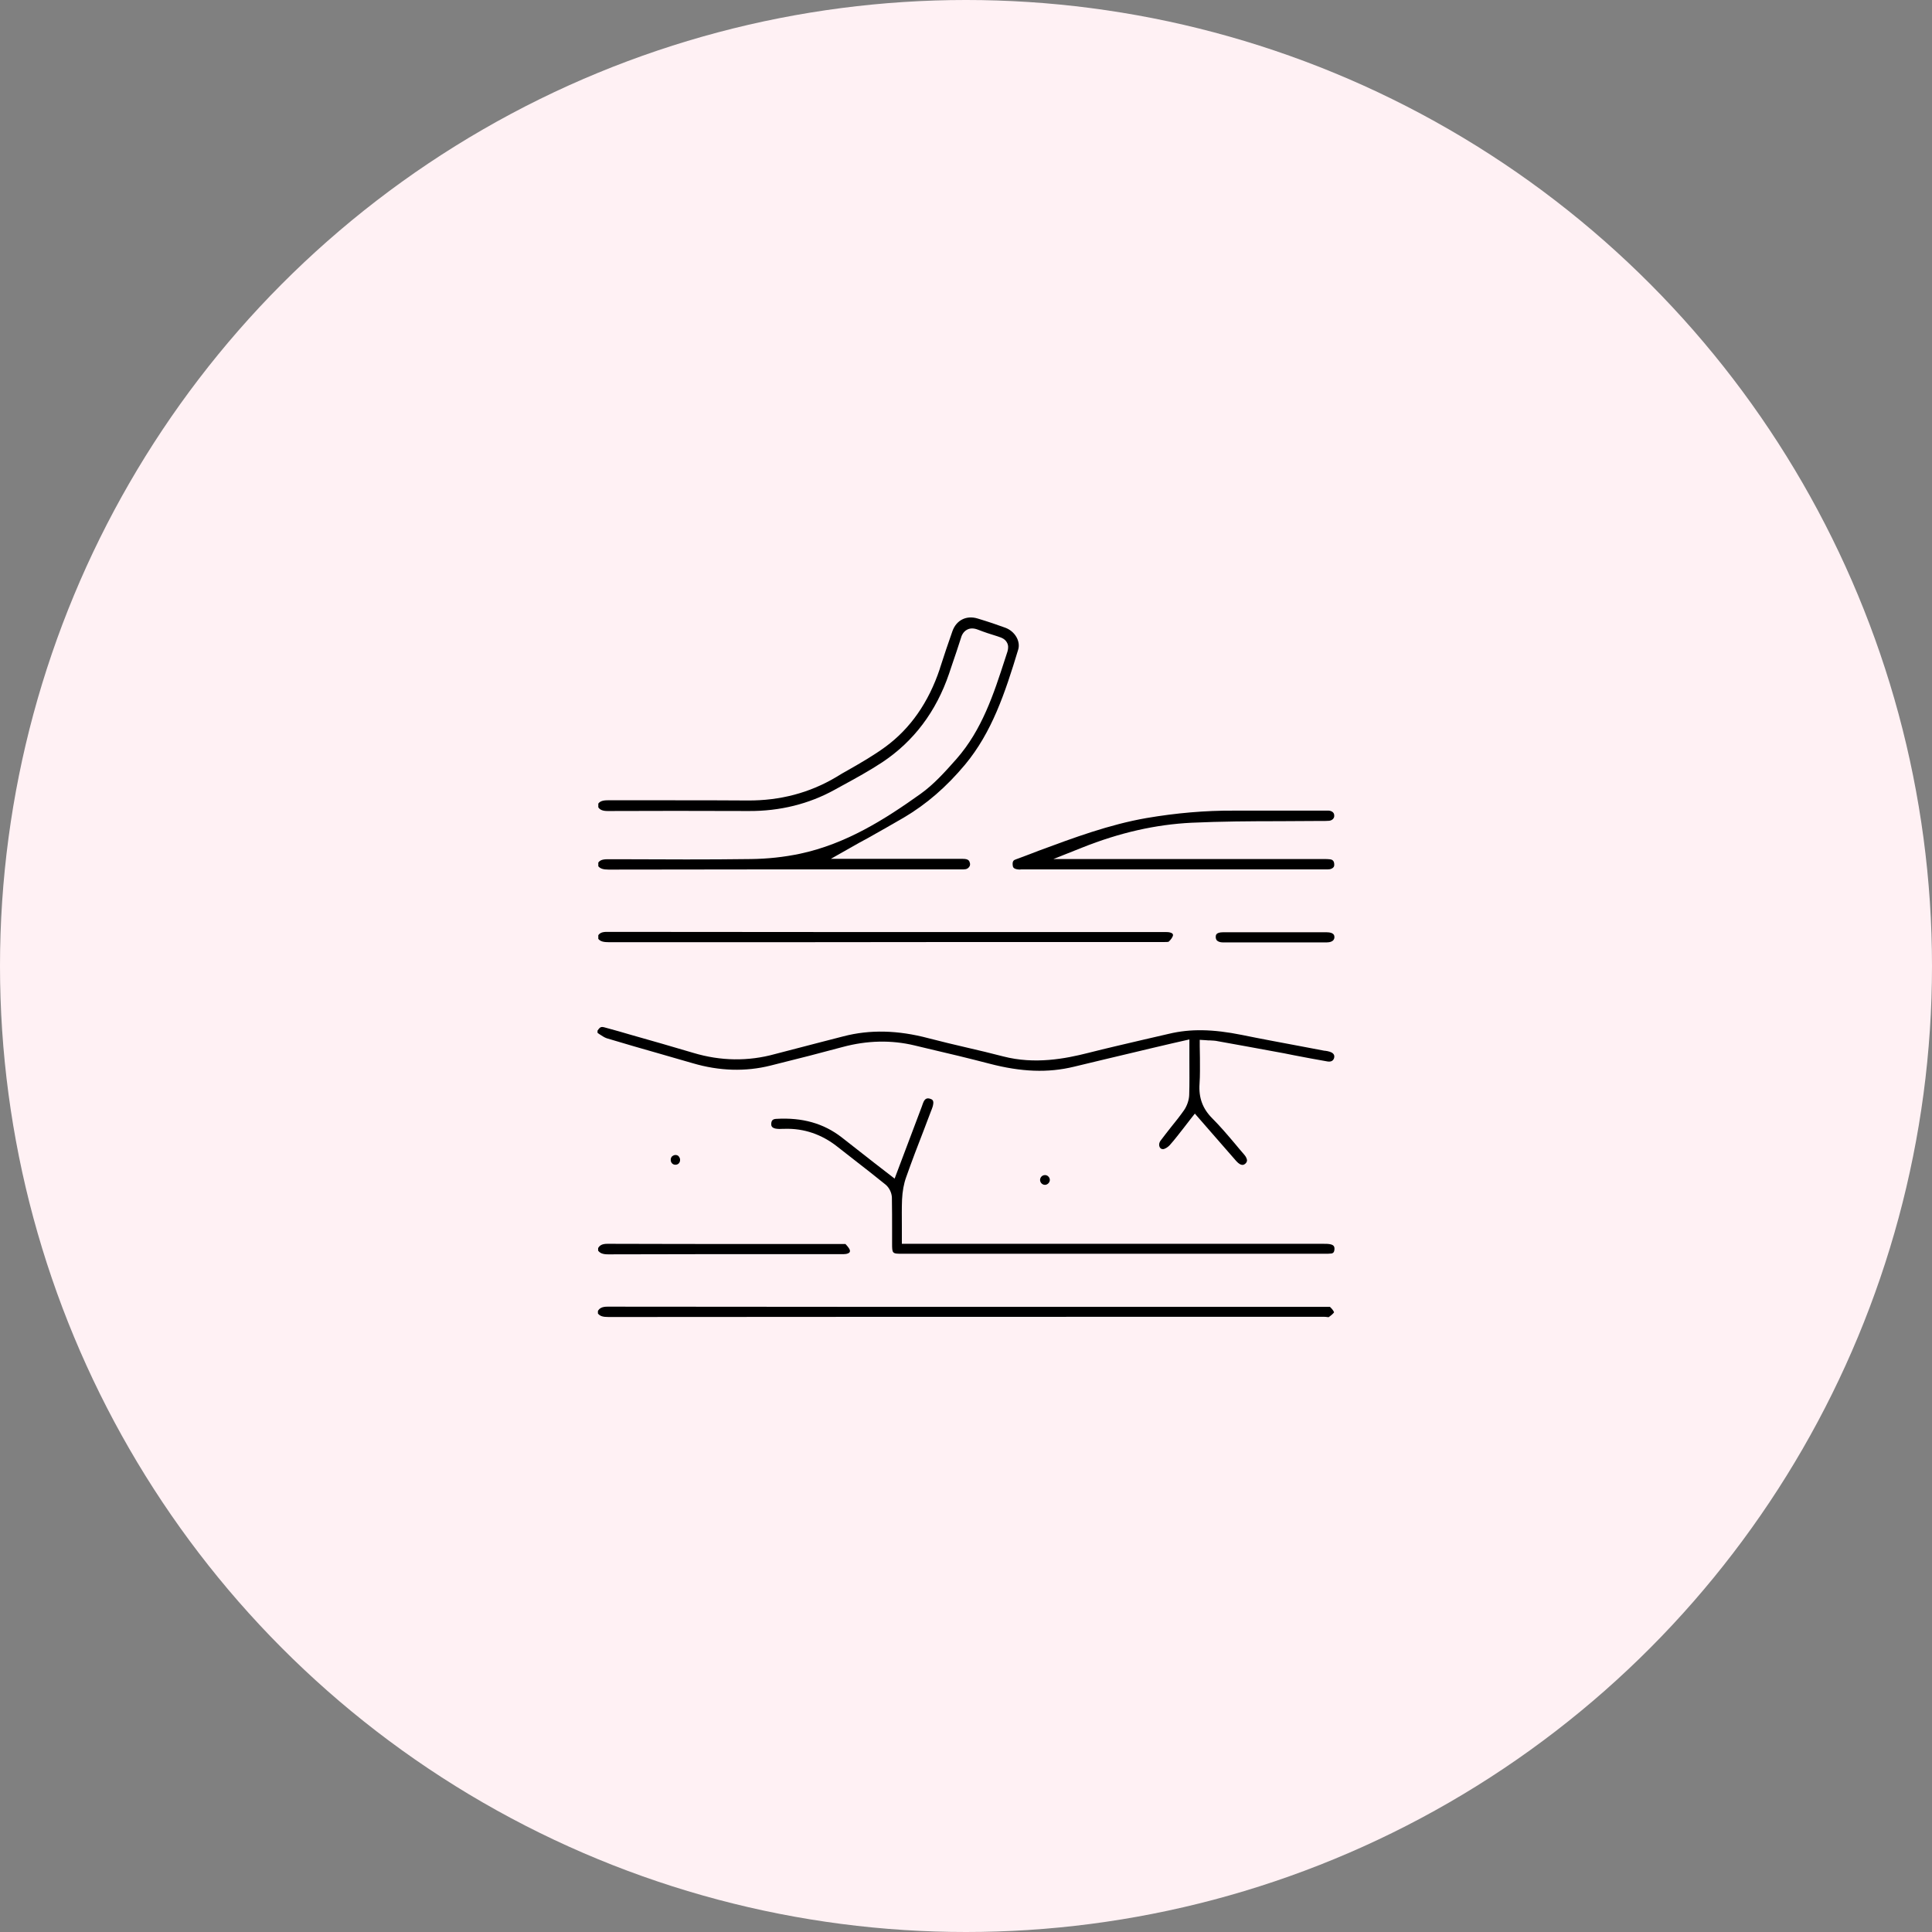 <?xml version="1.0" encoding="UTF-8"?> <svg xmlns="http://www.w3.org/2000/svg" width="110" height="110" viewBox="0 0 110 110" fill="none"><rect x="0" y="0" width="110" height="110" fill="#808080" stroke="none"/> <circle cx="55" cy="55" r="55" fill="#FFF1F4"></circle> <path d="M55.182 49.355C55.227 49.3 55.238 49.233 55.227 49.155C55.193 49.011 55.149 48.9 54.826 48.9C53.404 48.9 51.992 48.9 50.569 48.9H47.302L48.402 48.277C48.747 48.077 49.091 47.888 49.425 47.71C50.136 47.31 50.803 46.932 51.47 46.543C52.748 45.787 53.882 44.809 54.949 43.531C56.471 41.697 57.216 39.485 57.972 36.985C58.116 36.507 57.783 35.94 57.238 35.74C56.783 35.573 56.294 35.406 55.671 35.218C55.026 35.017 54.449 35.306 54.226 35.94C53.982 36.629 53.748 37.329 53.526 38.018L53.504 38.096C52.87 39.986 51.837 41.475 50.414 42.52C49.747 43.009 49.014 43.431 48.313 43.831C48.069 43.965 47.824 44.109 47.591 44.254C46.09 45.143 44.412 45.587 42.578 45.576C41.2 45.565 39.788 45.565 38.432 45.565C37.176 45.565 35.876 45.565 34.598 45.565C34.298 45.565 34.153 45.632 34.065 45.754V45.965C34.153 46.099 34.298 46.176 34.598 46.176C37.077 46.165 39.7 46.165 42.623 46.176C44.401 46.188 46.057 45.776 47.524 44.965C47.669 44.887 47.813 44.809 47.969 44.72C48.724 44.309 49.514 43.876 50.236 43.398C52.026 42.209 53.304 40.508 54.037 38.352L54.193 37.885C54.371 37.374 54.548 36.84 54.715 36.318C54.737 36.229 54.826 35.962 55.082 35.84C55.327 35.718 55.593 35.818 55.682 35.851C56.049 35.995 56.427 36.118 56.794 36.229L56.916 36.273C56.994 36.296 57.227 36.373 57.338 36.596C57.416 36.74 57.416 36.907 57.361 37.096L57.227 37.507C56.583 39.497 55.916 41.553 54.46 43.209C53.782 43.976 53.159 44.665 52.415 45.198C50.392 46.643 48.169 48.055 45.535 48.611C44.634 48.799 43.701 48.9 42.756 48.911C40.311 48.944 37.821 48.933 35.42 48.922H34.598H34.587C34.287 48.922 34.153 48.988 34.065 49.111V49.322C34.176 49.455 34.342 49.511 34.654 49.511C39.933 49.5 45.301 49.5 50.492 49.5H54.649C54.682 49.5 54.715 49.5 54.737 49.5C54.826 49.5 54.904 49.5 54.971 49.489C55.06 49.477 55.138 49.422 55.182 49.355Z" fill="black"></path> <path d="M75.966 60.203C75.999 60.025 75.855 59.925 75.71 59.881C75.632 59.858 75.543 59.836 75.443 59.825H75.41C74.921 59.736 74.432 59.636 73.943 59.547C72.887 59.347 71.787 59.147 70.709 58.925C69.053 58.591 67.774 58.569 66.563 58.858C66.085 58.969 65.596 59.08 65.118 59.192C64.084 59.436 63.006 59.681 61.962 59.947C60.65 60.281 58.916 60.614 57.115 60.147C56.438 59.97 55.737 59.803 55.059 59.647C54.337 59.481 53.603 59.303 52.87 59.114C51.114 58.647 49.524 58.614 48.024 59.003C47.568 59.125 47.112 59.236 46.646 59.358C45.823 59.569 44.967 59.792 44.123 60.014C42.6 60.436 41.033 60.414 39.477 59.947C38.276 59.592 37.054 59.236 35.864 58.903C35.442 58.78 35.031 58.658 34.609 58.547C34.231 58.436 34.197 58.425 34.02 58.68V58.803C34.053 58.825 34.075 58.847 34.108 58.869C34.264 58.969 34.408 59.069 34.542 59.114C35.565 59.425 36.62 59.725 37.632 60.014C38.232 60.192 38.843 60.359 39.443 60.536C40.955 60.981 42.444 61.026 43.867 60.67C45.523 60.259 46.779 59.936 47.968 59.614C49.369 59.236 50.747 59.203 52.081 59.525L52.825 59.703C53.981 59.97 55.17 60.259 56.326 60.559C58.149 61.037 59.672 61.092 61.139 60.736C62.317 60.447 63.517 60.17 64.673 59.892L65.463 59.703C65.874 59.603 66.274 59.514 66.696 59.414L67.719 59.181V59.603C67.719 59.87 67.719 60.125 67.719 60.381C67.719 61.059 67.73 61.703 67.708 62.348C67.697 62.637 67.585 62.959 67.419 63.204C67.185 63.537 66.93 63.86 66.685 64.16C66.485 64.415 66.274 64.682 66.074 64.949C65.974 65.093 65.985 65.238 66.029 65.316C66.074 65.394 66.129 65.427 66.218 65.427C66.307 65.427 66.485 65.327 66.596 65.205C66.885 64.882 67.152 64.527 67.441 64.16C67.552 64.015 67.674 63.86 67.785 63.715L68.03 63.404L68.941 64.449C69.43 65.016 69.908 65.56 70.386 66.105C70.686 66.438 70.842 66.305 70.898 66.26C70.975 66.194 70.987 66.138 70.998 66.094C71.009 65.994 70.942 65.849 70.82 65.716C70.653 65.527 70.498 65.338 70.331 65.138C69.908 64.638 69.475 64.126 69.019 63.671C68.475 63.126 68.241 62.504 68.297 61.703C68.33 61.226 68.319 60.748 68.319 60.236C68.319 60.014 68.308 59.781 68.308 59.558V59.203L68.664 59.225C68.741 59.236 68.819 59.236 68.886 59.236C69.041 59.247 69.186 59.247 69.33 59.281C70.453 59.481 71.542 59.681 72.565 59.87C72.931 59.936 73.298 60.003 73.665 60.081C74.299 60.203 74.943 60.325 75.588 60.436C75.799 60.47 75.933 60.381 75.966 60.203Z" fill="black"></path> <path d="M75.522 74.407H75.445C70.621 74.407 65.786 74.407 60.962 74.407C52.171 74.407 43.379 74.407 34.588 74.396C34.276 74.396 34.132 74.485 34.043 74.641V74.785C34.165 74.941 34.332 74.985 34.654 74.985C45.724 74.974 56.983 74.974 67.876 74.974H75.389C75.433 74.974 75.489 74.974 75.545 74.985C75.578 74.985 75.611 74.996 75.645 74.996C75.745 74.93 75.911 74.796 75.956 74.718C75.945 74.674 75.878 74.552 75.722 74.407C75.678 74.407 75.578 74.407 75.522 74.407Z" fill="black"></path> <path d="M66.563 53.079C66.508 53.068 66.452 53.068 66.385 53.068H66.319H61.028C52.348 53.068 43.378 53.068 34.553 53.057C34.276 53.057 34.153 53.123 34.065 53.246V53.457C34.187 53.601 34.353 53.646 34.698 53.646C41.6 53.646 48.513 53.646 55.416 53.635C59.005 53.635 62.596 53.635 66.174 53.635C66.208 53.635 66.252 53.635 66.285 53.635C66.363 53.635 66.486 53.635 66.53 53.623C66.663 53.512 66.775 53.346 66.786 53.246C66.797 53.123 66.619 53.09 66.563 53.079Z" fill="black"></path> <path d="M47.97 70.828C47.948 70.828 47.914 70.828 47.892 70.828C46.336 70.828 44.791 70.828 43.235 70.828C40.401 70.828 37.478 70.828 34.588 70.817C34.277 70.817 34.144 70.906 34.055 71.061V71.206C34.155 71.339 34.299 71.417 34.621 71.417C34.621 71.417 34.621 71.417 34.633 71.417C38 71.406 41.435 71.406 44.747 71.406H47.926C48.015 71.406 48.103 71.406 48.17 71.395C48.226 71.384 48.415 71.35 48.392 71.206C48.392 71.161 48.348 71.05 48.137 70.828C48.092 70.828 48.015 70.828 47.97 70.828Z" fill="black"></path> <path d="M75.978 71.129C75.989 70.973 75.933 70.895 75.777 70.851C75.655 70.817 75.499 70.817 75.333 70.817H75.322C68.853 70.817 62.395 70.817 55.927 70.817H51.348V70.484C51.348 70.262 51.348 70.039 51.348 69.817C51.348 69.295 51.337 68.806 51.359 68.294C51.381 67.828 51.459 67.394 51.592 67.027C51.914 66.116 52.259 65.205 52.604 64.326C52.748 63.96 52.881 63.582 53.026 63.215L53.037 63.193C53.07 63.093 53.115 62.993 53.126 62.904C53.181 62.648 53.07 62.593 52.959 62.559C52.792 62.504 52.681 62.548 52.593 62.715C52.57 62.759 52.548 62.826 52.526 62.882C52.515 62.915 52.504 62.948 52.492 62.982L50.936 67.105L49.758 66.194C49.136 65.705 48.525 65.227 47.913 64.749C46.891 63.96 45.679 63.615 44.19 63.704C44.001 63.715 43.923 63.793 43.912 63.971C43.901 64.093 43.934 64.215 44.168 64.26C44.301 64.282 44.446 64.282 44.601 64.271H44.679C45.768 64.238 46.78 64.582 47.669 65.282C47.991 65.538 48.313 65.782 48.636 66.038C49.225 66.494 49.836 66.972 50.425 67.45C50.625 67.616 50.77 67.905 50.781 68.183C50.792 68.817 50.792 69.462 50.792 70.084C50.792 70.317 50.792 70.54 50.792 70.773C50.792 71.384 50.792 71.384 51.403 71.384C59.395 71.384 67.375 71.384 75.366 71.384C75.4 71.384 75.433 71.384 75.466 71.384C75.566 71.384 75.655 71.384 75.744 71.373C75.9 71.373 75.966 71.306 75.978 71.129Z" fill="black"></path> <path d="M57.828 48.933C57.727 48.966 57.627 49.022 57.661 49.278C57.672 49.355 57.683 49.467 57.95 49.5C58.005 49.511 58.072 49.511 58.15 49.5C58.183 49.5 58.206 49.5 58.239 49.5C63.952 49.5 69.665 49.5 75.377 49.5C75.411 49.5 75.444 49.5 75.477 49.5C75.566 49.5 75.655 49.5 75.722 49.489C75.944 49.433 75.978 49.311 75.966 49.2C75.955 49.022 75.878 48.933 75.689 48.922C75.611 48.911 75.522 48.911 75.422 48.911C75.388 48.911 75.344 48.911 75.311 48.911H59.973L61.595 48.266C63.763 47.399 65.808 46.944 67.842 46.843C69.509 46.766 71.21 46.755 72.843 46.755C73.555 46.755 74.288 46.743 74.999 46.743C75.077 46.743 75.155 46.743 75.233 46.743C75.388 46.743 75.533 46.743 75.677 46.732C75.855 46.71 75.978 46.588 75.966 46.432C75.966 46.243 75.8 46.166 75.655 46.154C75.589 46.154 75.522 46.154 75.444 46.154H75.344C74.822 46.154 74.299 46.154 73.788 46.154C72.632 46.154 71.443 46.154 70.265 46.154C68.642 46.143 66.964 46.288 65.274 46.577C63.163 46.944 61.129 47.699 59.15 48.433C58.728 48.6 58.272 48.766 57.828 48.933Z" fill="black"></path> <path d="M69.219 53.345C69.219 53.434 69.241 53.49 69.285 53.545C69.352 53.612 69.474 53.657 69.63 53.657C71.497 53.657 73.42 53.657 75.532 53.657C75.698 53.657 75.976 53.612 75.976 53.356C75.976 53.29 75.976 53.079 75.532 53.079C74.843 53.079 74.154 53.079 73.465 53.079H72.631H71.764C71.475 53.079 71.186 53.079 70.897 53.079C70.475 53.079 70.052 53.079 69.641 53.079C69.219 53.079 69.219 53.256 69.219 53.345Z" fill="black"></path> <path d="M59.495 67.46C59.639 67.46 59.773 67.327 59.773 67.183C59.773 67.038 59.65 66.905 59.506 66.905H59.495C59.35 66.905 59.228 67.016 59.217 67.171C59.217 67.238 59.239 67.316 59.295 67.372C59.35 67.427 59.417 67.46 59.495 67.46Z" fill="black"></path> <path d="M38.454 65.76C38.388 65.76 38.321 65.794 38.265 65.838C38.21 65.894 38.188 65.96 38.188 66.038C38.188 66.194 38.299 66.316 38.454 66.316C38.61 66.316 38.721 66.205 38.721 66.038C38.721 65.96 38.688 65.894 38.643 65.838C38.599 65.782 38.532 65.76 38.454 65.76Z" fill="black"></path> </svg> 